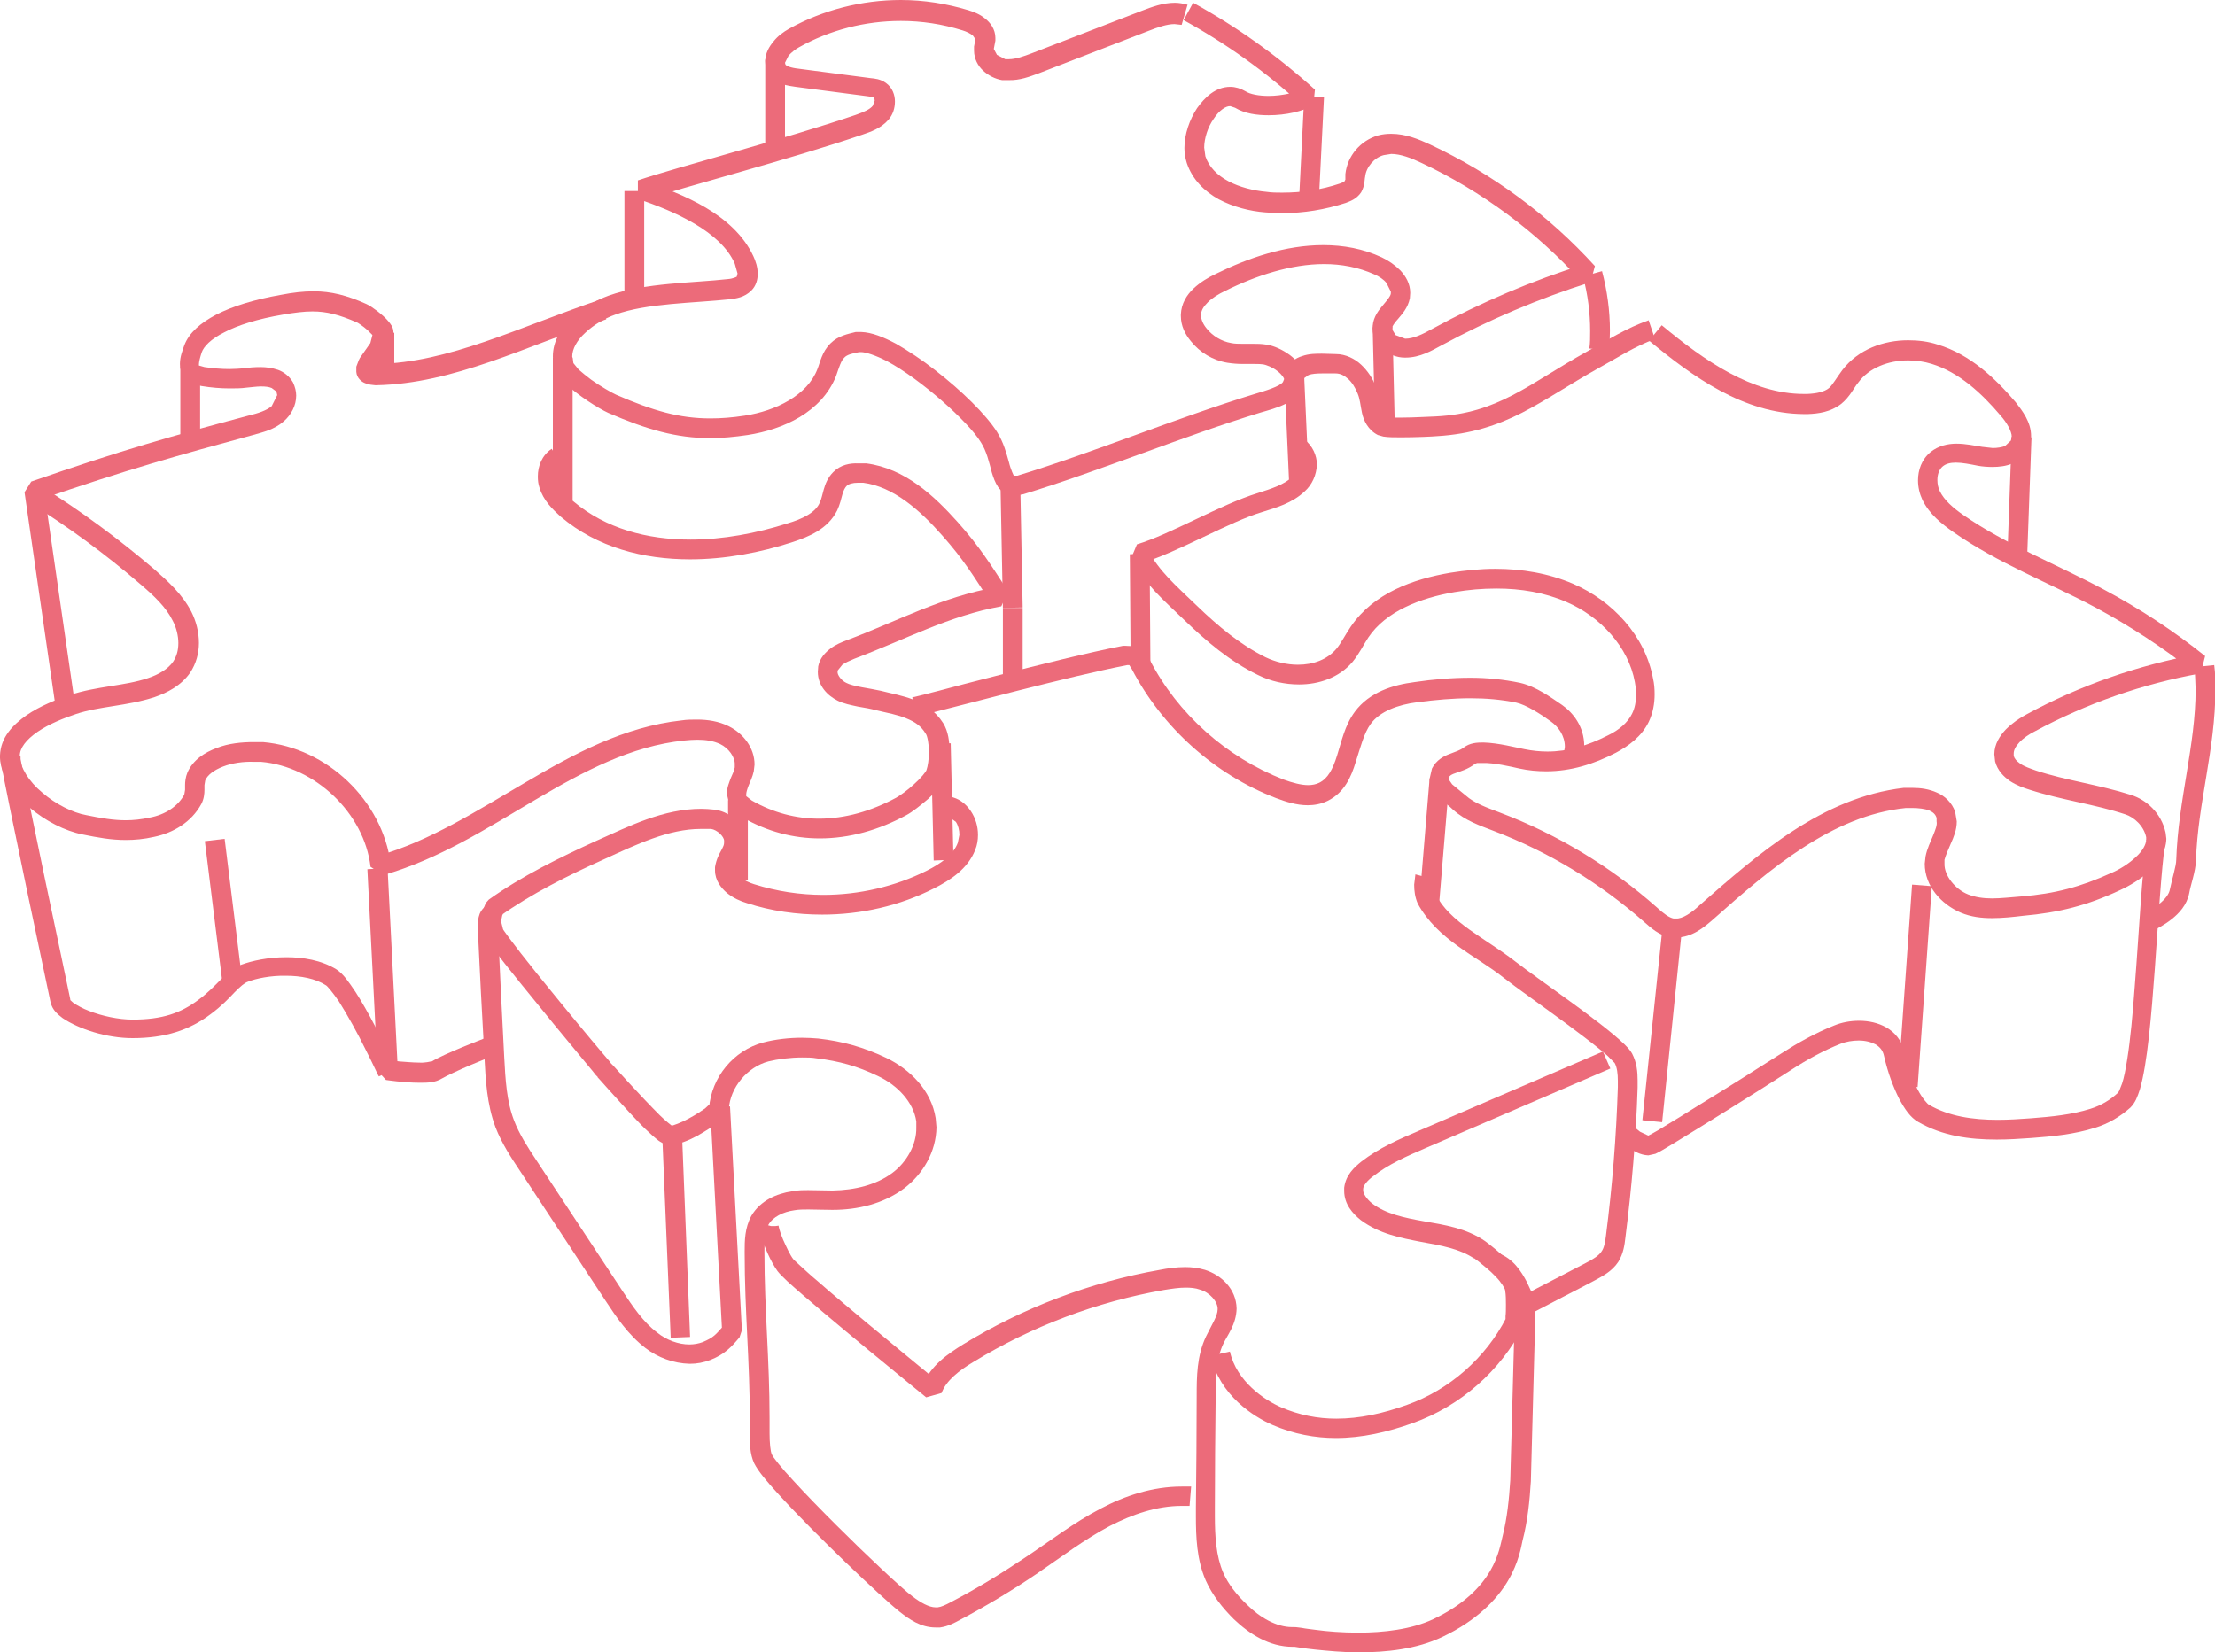 <svg xmlns="http://www.w3.org/2000/svg" width="130" height="97" viewBox="0 0 130 97" fill="none"><g clip-path="url(#clip0_476_55)"><path d="M69.7 0.278C69.445 0.209 69.189 0.162 68.957 0.162C68.238 0.162 67.588 0.417 67.031 0.626C64.872 1.46 62.714 2.294 60.555 3.128C60.068 3.314 59.604 3.476 59.209 3.476H59L58.513 3.221L58.327 2.873V2.827L57.747 2.758L58.327 2.873L58.42 2.387V2.294V2.225C58.42 1.715 58.118 1.321 57.816 1.089C57.515 0.834 57.143 0.695 56.842 0.602C55.542 0.209 54.219 0 52.873 0C50.598 0 48.3 0.579 46.304 1.692C45.979 1.877 45.654 2.109 45.399 2.433C45.144 2.734 44.912 3.128 44.912 3.592C44.912 3.823 44.981 4.078 45.12 4.31C45.562 4.982 46.258 5.028 46.699 5.098C48.115 5.283 49.53 5.469 50.946 5.654C51.155 5.677 51.294 5.724 51.294 5.747L51.341 5.886L51.225 6.21C51.062 6.419 50.691 6.581 50.227 6.743C46.095 8.157 39.689 9.825 37.438 10.59V11.679C39.596 12.397 42.312 13.602 43.124 15.479L43.287 16.058L43.24 16.244C43.24 16.244 43.032 16.36 42.73 16.383C40.687 16.615 37.856 16.591 35.72 17.356C34.955 17.634 34.188 18.075 33.562 18.677C32.935 19.256 32.448 20.021 32.448 20.925C32.448 21.18 32.494 21.434 32.587 21.689C32.703 22.037 32.935 22.269 33.167 22.5C33.933 23.219 35.094 23.96 35.697 24.238C37.949 25.212 39.689 25.721 41.685 25.721C42.382 25.721 43.101 25.652 43.89 25.536C45.956 25.212 48.207 24.215 49.066 22.083C49.252 21.55 49.368 21.157 49.554 20.994C49.693 20.832 50.018 20.739 50.436 20.67H50.529C50.807 20.67 51.387 20.855 52.06 21.203C54.056 22.269 56.842 24.771 57.561 25.953C57.909 26.486 58.048 27.135 58.211 27.738C58.304 28.039 58.397 28.317 58.582 28.595C58.768 28.873 59.163 29.105 59.557 29.105L60.068 29.012C64.687 27.598 69.445 25.606 73.994 24.215C74.388 24.099 74.945 23.96 75.456 23.705C75.712 23.566 75.967 23.427 76.176 23.196C76.385 22.964 76.547 22.64 76.547 22.269V22.199C76.501 21.55 76.083 21.133 75.688 20.832C75.27 20.531 74.783 20.299 74.319 20.23C74.04 20.183 73.762 20.183 73.507 20.183H72.926C72.694 20.183 72.462 20.183 72.253 20.137C71.696 20.044 71.162 19.72 70.814 19.279C70.605 19.025 70.489 18.747 70.489 18.515V18.492C70.489 18.237 70.628 18.005 70.884 17.75C71.139 17.495 71.51 17.264 71.905 17.078C73.715 16.174 75.781 15.502 77.707 15.502C78.729 15.502 79.727 15.688 80.655 16.105C80.934 16.221 81.212 16.406 81.375 16.615L81.63 17.125V17.217C81.63 17.356 81.444 17.588 81.189 17.889C80.957 18.167 80.609 18.561 80.562 19.14V19.279C80.562 19.812 80.841 20.253 81.189 20.531C81.537 20.809 81.978 20.994 82.442 20.994H82.489C83.348 20.994 84.044 20.577 84.601 20.276C87.386 18.77 90.334 17.518 93.351 16.568L93.606 15.618C90.891 12.629 87.595 10.196 83.928 8.481C83.278 8.18 82.512 7.855 81.653 7.855C81.398 7.855 81.143 7.879 80.887 7.948C79.843 8.249 79.077 9.153 78.961 10.219V10.543L78.915 10.636L78.868 10.682L78.636 10.775C77.545 11.146 76.408 11.308 75.247 11.308C74.945 11.308 74.644 11.308 74.342 11.262C73.553 11.192 72.741 10.984 72.091 10.636C71.441 10.289 70.953 9.802 70.745 9.176L70.675 8.667C70.675 8.134 70.884 7.462 71.232 6.975C71.557 6.465 71.975 6.21 72.207 6.233L72.485 6.326C73.066 6.674 73.762 6.766 74.458 6.766C75.479 6.766 76.454 6.535 77.081 6.187L77.174 5.26C74.992 3.29 72.601 1.576 70.025 0.162L69.468 1.182C71.951 2.549 74.296 4.217 76.385 6.141L76.779 5.7L76.477 5.214C76.199 5.399 75.27 5.631 74.458 5.631C73.901 5.631 73.367 5.538 73.089 5.353C72.81 5.191 72.508 5.098 72.207 5.098C71.348 5.098 70.721 5.7 70.257 6.349C69.816 7.021 69.514 7.879 69.514 8.69C69.514 8.991 69.561 9.269 69.654 9.57C69.979 10.543 70.698 11.239 71.534 11.702C72.369 12.142 73.344 12.397 74.249 12.467C74.574 12.49 74.922 12.513 75.247 12.513C76.524 12.513 77.777 12.305 78.984 11.911C79.216 11.818 79.611 11.702 79.889 11.285C80.121 10.868 80.075 10.543 80.121 10.381C80.168 9.825 80.655 9.246 81.212 9.107L81.653 9.037C82.187 9.037 82.814 9.269 83.44 9.57C86.945 11.216 90.148 13.579 92.748 16.453L93.189 16.058L93.026 15.502C89.916 16.476 86.922 17.75 84.067 19.303C83.487 19.627 82.953 19.882 82.489 19.882H82.466L81.909 19.673L81.7 19.326V19.303C81.7 19.164 81.816 18.978 82.071 18.7C82.303 18.422 82.628 18.075 82.744 17.518L82.767 17.194C82.767 16.661 82.512 16.221 82.187 15.873C81.862 15.549 81.491 15.294 81.096 15.108C80.005 14.599 78.845 14.39 77.661 14.39C75.456 14.39 73.274 15.132 71.348 16.082C70.907 16.29 70.443 16.568 70.048 16.939C69.654 17.31 69.329 17.82 69.305 18.468V18.538C69.305 19.14 69.561 19.627 69.886 20.021C70.419 20.693 71.186 21.157 72.044 21.296C72.346 21.342 72.624 21.365 72.903 21.365H73.483C73.715 21.365 73.924 21.365 74.11 21.388C74.319 21.411 74.713 21.574 74.969 21.782C75.247 21.991 75.386 22.222 75.363 22.269L75.294 22.431C75.108 22.686 74.272 22.941 73.646 23.126C69.027 24.54 64.269 26.532 59.72 27.923H59.534L59.511 27.946C59.511 27.946 59.325 27.598 59.209 27.112C59.07 26.625 58.907 25.976 58.513 25.351C57.863 24.331 56.447 22.941 54.892 21.736C54.126 21.133 53.314 20.6 52.594 20.183C51.851 19.789 51.178 19.511 50.529 19.488H50.227C49.786 19.604 49.206 19.697 48.741 20.16C48.231 20.67 48.138 21.272 47.975 21.666C47.395 23.196 45.538 24.122 43.705 24.401C42.962 24.517 42.312 24.563 41.685 24.563C39.898 24.563 38.343 24.123 36.161 23.172C35.906 23.057 35.256 22.686 34.699 22.292C34.421 22.083 34.165 21.875 33.956 21.689L33.655 21.319L33.585 20.925C33.585 20.485 33.864 19.975 34.351 19.534C34.838 19.071 35.511 18.677 36.115 18.468C37.949 17.797 40.711 17.797 42.869 17.565C43.194 17.518 43.681 17.472 44.099 17.055C44.378 16.777 44.471 16.406 44.471 16.082C44.471 15.688 44.355 15.34 44.215 15.039C43.055 12.559 40.038 11.378 37.833 10.636L37.647 11.192L37.833 11.748C39.991 11.007 46.444 9.339 50.621 7.902C51.086 7.74 51.689 7.554 52.153 7.021C52.408 6.72 52.525 6.349 52.525 5.955C52.525 5.585 52.385 5.144 51.991 4.866C51.666 4.635 51.341 4.611 51.109 4.588C49.693 4.403 48.277 4.217 46.861 4.032C46.42 3.986 46.118 3.87 46.095 3.777L46.072 3.684L46.281 3.267C46.444 3.082 46.676 2.897 46.885 2.781C48.695 1.761 50.784 1.228 52.873 1.228C54.103 1.228 55.31 1.414 56.493 1.784C56.726 1.854 56.958 1.97 57.097 2.086L57.259 2.317L57.84 2.364L57.259 2.248L57.167 2.734V2.966C57.167 3.453 57.399 3.87 57.7 4.148C58.002 4.426 58.397 4.635 58.815 4.704H59.186C59.859 4.727 60.439 4.495 60.95 4.31C63.108 3.476 65.267 2.642 67.425 1.807C67.959 1.599 68.493 1.414 68.934 1.414L69.352 1.46L69.677 0.348L69.7 0.278Z" fill="#EC6B7A"></path><path d="M96.786 18.793C95.44 19.256 94.303 19.998 93.166 20.624C91.448 21.574 90.125 22.501 88.779 23.196C87.433 23.891 86.11 24.354 84.253 24.447C84.021 24.447 83.023 24.517 82.21 24.517C81.955 24.517 81.723 24.517 81.537 24.517H81.352L81.329 24.493L81.259 24.771L81.398 24.54H81.352L81.282 24.771L81.421 24.54C81.189 24.401 81.166 24.331 81.073 24.007C81.004 23.706 80.957 23.219 80.748 22.686C80.562 22.223 80.284 21.782 79.889 21.412C79.518 21.064 78.984 20.786 78.404 20.786C78.172 20.786 77.87 20.763 77.592 20.763C77.22 20.763 76.826 20.763 76.431 20.902C76.037 21.017 75.642 21.296 75.433 21.736L76.478 22.246L76.802 22.014C76.988 21.944 77.29 21.921 77.592 21.921C77.847 21.921 78.126 21.921 78.381 21.921C78.659 21.921 78.891 22.037 79.124 22.246C79.356 22.454 79.541 22.756 79.681 23.103C79.82 23.427 79.843 23.798 79.936 24.238C80.029 24.679 80.284 25.235 80.864 25.536L81.189 25.629C81.468 25.675 81.839 25.675 82.234 25.675C83.093 25.675 84.091 25.629 84.323 25.606C86.342 25.49 87.897 24.957 89.313 24.238C90.752 23.497 92.075 22.593 93.723 21.666C94.906 21.017 95.997 20.299 97.135 19.905L96.763 18.816L96.786 18.793Z" fill="#EC6B7A"></path><path d="M75.897 26.695C76.129 26.88 76.199 27.066 76.199 27.274C76.199 27.506 76.083 27.784 75.851 27.992C75.363 28.456 74.621 28.688 73.831 28.942C71.626 29.614 68.679 31.376 66.729 31.955L66.381 32.789C67.24 34.342 68.238 35.176 69.514 36.404C70.791 37.632 72.16 38.814 73.831 39.625C74.574 39.996 75.41 40.181 76.245 40.181C77.406 40.181 78.589 39.787 79.379 38.86C79.796 38.351 80.028 37.841 80.307 37.424C81.328 35.894 83.347 35.106 85.367 34.759C86.179 34.62 86.992 34.55 87.827 34.55C89.266 34.55 90.659 34.782 91.935 35.338C93.931 36.196 95.579 37.98 95.951 40.042C95.997 40.297 96.02 40.529 96.02 40.784C96.02 41.201 95.951 41.572 95.788 41.896C95.533 42.429 94.999 42.869 94.372 43.17C93.189 43.773 92.028 44.12 90.821 44.12C90.38 44.12 89.939 44.074 89.475 43.981C88.987 43.889 87.943 43.611 87.061 43.588C86.666 43.588 86.272 43.611 85.901 43.889C85.692 44.051 85.436 44.12 85.088 44.26C84.763 44.375 84.299 44.607 84.044 45.117L83.904 45.719C83.904 46.252 84.23 46.6 84.485 46.855C84.763 47.11 85.065 47.318 85.274 47.527C86.017 48.199 86.899 48.477 87.665 48.778C90.891 50.006 93.908 51.837 96.508 54.131C96.879 54.455 97.343 54.896 98.04 55.035H98.364C99.316 55.035 100.012 54.432 100.523 53.992C103.935 50.956 107.556 47.874 111.85 47.434H112.244C112.592 47.434 112.964 47.48 113.219 47.573C113.474 47.689 113.59 47.805 113.66 48.014V48.222C113.706 48.431 113.59 48.709 113.451 49.056C113.312 49.404 113.103 49.798 113.01 50.284L112.964 50.702C112.964 52.022 113.938 53.088 115.076 53.575C115.679 53.83 116.306 53.899 116.909 53.899C117.536 53.899 118.163 53.83 118.743 53.76C120.832 53.575 122.503 53.158 124.429 52.254C124.986 51.999 125.613 51.628 126.147 51.142C126.658 50.655 127.122 50.029 127.145 49.242L127.099 48.871C126.843 47.712 125.961 46.948 125.079 46.669C123.199 46.067 121.226 45.812 119.486 45.233C119.161 45.117 118.813 45.001 118.58 44.839C118.348 44.677 118.232 44.538 118.186 44.375V44.236C118.186 44.051 118.279 43.842 118.511 43.588C118.743 43.333 119.091 43.101 119.416 42.939C122.457 41.294 125.776 40.135 129.164 39.532L129.42 38.513C127.563 37.03 125.59 35.732 123.501 34.62C120.693 33.114 117.745 31.978 115.238 30.24C114.635 29.823 114.101 29.36 113.846 28.827C113.753 28.641 113.706 28.41 113.706 28.178C113.706 27.83 113.822 27.552 114.008 27.39C114.194 27.228 114.449 27.158 114.797 27.158C115.169 27.158 115.633 27.251 116.097 27.344C116.352 27.39 116.654 27.413 116.933 27.413C117.327 27.413 117.745 27.367 118.116 27.205C118.511 27.042 118.859 26.741 119.068 26.301C119.161 26.069 119.207 25.837 119.207 25.606C119.207 24.771 118.697 24.123 118.302 23.613C117.095 22.199 115.633 20.809 113.73 20.23C113.173 20.044 112.569 19.975 111.989 19.975C110.55 19.975 109.064 20.508 108.136 21.713C107.788 22.176 107.579 22.57 107.347 22.779C107.068 23.01 106.604 23.103 106.07 23.126H105.861C102.844 23.126 100.036 21.18 97.529 19.094L96.786 19.998C99.339 22.107 102.333 24.285 105.861 24.308H106.093C106.72 24.285 107.44 24.192 108.066 23.706C108.577 23.288 108.809 22.756 109.064 22.454C109.691 21.597 110.828 21.157 111.989 21.157C112.453 21.157 112.94 21.226 113.381 21.365C114.96 21.852 116.283 23.057 117.42 24.401C117.791 24.818 118.07 25.328 118.07 25.629L118.023 25.861L117.675 26.185C117.49 26.255 117.234 26.301 116.956 26.301L116.329 26.231C115.888 26.162 115.377 26.046 114.82 26.046C114.333 26.046 113.776 26.162 113.312 26.533C112.778 26.973 112.569 27.599 112.569 28.201C112.569 28.595 112.662 28.989 112.824 29.337C113.242 30.194 113.962 30.75 114.612 31.213C117.257 33.067 120.252 34.203 122.99 35.663C125.01 36.752 126.936 38.003 128.747 39.44L129.118 38.976L129.025 38.397C125.497 39.046 122.085 40.227 118.929 41.942C118.534 42.151 118.093 42.452 117.722 42.823C117.374 43.194 117.049 43.68 117.049 44.283L117.095 44.7C117.234 45.233 117.606 45.604 117.977 45.858C118.372 46.113 118.766 46.252 119.138 46.368C121.018 46.971 122.99 47.226 124.731 47.805C125.242 47.967 125.822 48.477 125.961 49.149V49.288C125.961 49.566 125.752 49.96 125.335 50.331C124.94 50.702 124.383 51.049 123.942 51.234C122.108 52.069 120.623 52.463 118.627 52.625C118.023 52.671 117.443 52.741 116.909 52.741C116.399 52.741 115.935 52.671 115.517 52.509C114.751 52.208 114.101 51.397 114.124 50.702V50.47C114.194 50.215 114.333 49.891 114.495 49.52C114.658 49.149 114.844 48.732 114.844 48.222L114.751 47.666C114.565 47.11 114.124 46.716 113.683 46.531C113.219 46.322 112.732 46.252 112.244 46.252H111.733C106.952 46.809 103.192 50.122 99.757 53.135C99.27 53.598 98.736 53.946 98.364 53.922H98.225C97.97 53.876 97.622 53.621 97.25 53.274C94.558 50.887 91.425 48.987 88.059 47.712C87.27 47.411 86.527 47.156 86.017 46.693C85.715 46.438 85.413 46.206 85.228 46.044L85.019 45.743V45.65C85.111 45.511 85.181 45.465 85.46 45.372C85.715 45.279 86.156 45.163 86.574 44.839L86.69 44.792H87.015C87.665 44.769 88.663 45.001 89.173 45.117C89.707 45.233 90.241 45.279 90.751 45.279C92.191 45.279 93.537 44.862 94.837 44.19C95.579 43.796 96.345 43.24 96.763 42.383C97.018 41.85 97.111 41.294 97.111 40.761C97.111 40.436 97.088 40.135 97.018 39.834C96.554 37.308 94.628 35.269 92.33 34.272C90.868 33.647 89.312 33.392 87.757 33.392C86.875 33.392 85.993 33.484 85.111 33.623C82.953 33.994 80.632 34.805 79.286 36.775C78.938 37.285 78.705 37.771 78.427 38.096C77.893 38.721 77.081 39.023 76.175 39.023C75.526 39.023 74.853 38.86 74.272 38.582C72.787 37.841 71.51 36.775 70.257 35.57C68.934 34.295 68.075 33.577 67.332 32.233L66.822 32.511L66.984 33.067C69.189 32.395 72.137 30.634 74.087 30.055C74.899 29.8 75.827 29.545 76.57 28.85C77.011 28.456 77.266 27.877 77.29 27.274C77.29 26.741 77.034 26.162 76.547 25.791L75.827 26.695H75.897Z" fill="#EC6B7A"></path><path d="M92.91 16.244C93.189 17.287 93.328 18.352 93.328 19.442C93.328 19.789 93.328 20.137 93.281 20.461L94.442 20.554C94.465 20.183 94.488 19.812 94.488 19.419C94.488 18.237 94.326 17.055 94.024 15.919L92.91 16.221V16.244Z" fill="#EC6B7A"></path><path d="M92.887 44.584C92.957 44.306 92.98 44.051 92.98 43.796C92.98 42.637 92.307 41.826 91.68 41.386C91.03 40.946 90.148 40.297 89.22 40.088C88.222 39.88 87.247 39.787 86.295 39.787C85.204 39.787 84.114 39.88 83.023 40.042C81.769 40.204 80.377 40.621 79.518 41.78C78.915 42.591 78.729 43.564 78.474 44.352C78.218 45.163 77.94 45.696 77.429 45.951C77.243 46.044 77.011 46.09 76.779 46.09C76.362 46.09 75.851 45.951 75.34 45.766C71.998 44.468 69.12 41.919 67.472 38.721C67.356 38.513 67.217 38.119 66.683 37.933H66.474L66.01 37.91H65.917C63.874 38.304 60.927 39.046 58.397 39.694C57.12 40.019 55.96 40.32 55.101 40.552C54.66 40.668 54.289 40.76 54.01 40.83C53.755 40.899 53.546 40.946 53.546 40.923L53.662 42.081C53.824 42.081 53.987 42.012 54.289 41.942C56.261 41.456 62.691 39.718 66.149 39.046L66.033 38.466V39.046H66.497V38.466L66.288 39.022V38.953L66.265 39.022H66.288L66.311 38.953L66.265 39.022L66.427 39.277C68.215 42.707 71.278 45.464 74.899 46.855C75.456 47.063 76.083 47.272 76.756 47.272C77.127 47.272 77.545 47.202 77.916 47.017C78.915 46.53 79.309 45.58 79.564 44.746C79.843 43.889 80.052 43.031 80.447 42.498C80.98 41.757 82.071 41.363 83.185 41.224C84.253 41.085 85.274 40.992 86.295 40.992C87.201 40.992 88.083 41.062 88.988 41.247C89.545 41.363 90.427 41.919 91.03 42.359C91.448 42.66 91.843 43.17 91.843 43.842L91.773 44.329L92.887 44.63V44.584Z" fill="#EC6B7A"></path><path d="M55.612 47.898L56.099 48.245C56.238 48.454 56.308 48.732 56.308 49.01L56.215 49.473C55.96 50.169 55.217 50.702 54.381 51.119C52.525 52.045 50.413 52.532 48.324 52.532C46.954 52.532 45.585 52.324 44.262 51.907C43.96 51.814 43.658 51.675 43.449 51.489L43.171 51.072V51.026C43.194 50.817 43.264 50.678 43.403 50.447C43.519 50.215 43.705 49.891 43.705 49.427V49.218C43.566 48.268 42.776 47.62 41.894 47.527C41.662 47.504 41.407 47.481 41.175 47.481C38.923 47.481 36.927 48.5 35.001 49.358C32.866 50.331 30.637 51.42 28.688 52.81L28.525 52.996C28.525 52.996 28.27 53.436 28.27 54.038C28.27 54.34 28.34 54.687 28.525 55.058C28.618 55.22 28.757 55.429 28.966 55.707C29.686 56.68 31.171 58.487 32.494 60.11C33.167 60.921 33.771 61.662 34.235 62.218C34.467 62.496 34.653 62.728 34.792 62.89L34.955 63.099L35.024 63.168L35.14 63.284L35.372 62.937L35.071 63.238L35.14 63.284L35.372 62.937L35.071 63.238C35.071 63.238 35.349 63.539 35.674 63.91C36.161 64.443 36.835 65.207 37.438 65.833C37.74 66.158 38.041 66.436 38.297 66.667C38.575 66.899 38.715 67.061 39.086 67.177H39.364C39.945 67.177 40.455 66.922 40.943 66.667C41.43 66.389 41.848 66.111 42.034 65.995C42.428 65.717 42.637 65.462 42.66 65.439L42.776 65.115C42.846 63.84 43.867 62.635 45.097 62.311C45.654 62.172 46.397 62.079 47.07 62.079C47.372 62.079 47.651 62.079 47.906 62.126C49.252 62.288 50.32 62.589 51.527 63.168C52.664 63.701 53.615 64.698 53.778 65.833V66.204C53.801 67.177 53.221 68.22 52.385 68.846C51.434 69.564 50.157 69.865 48.881 69.888H48.834C48.393 69.888 47.952 69.865 47.465 69.865C47.14 69.865 46.815 69.865 46.467 69.935C45.585 70.074 44.633 70.468 44.099 71.371C43.705 72.09 43.705 72.854 43.705 73.457V73.55C43.705 77.025 44.007 79.876 44.007 83.282V83.375C44.007 83.583 44.007 83.885 44.007 84.186C44.007 84.742 44.007 85.344 44.262 85.9C44.494 86.364 44.981 86.943 45.701 87.731C47.836 90.072 51.689 93.733 52.826 94.637C53.36 95.054 54.033 95.54 54.915 95.54H55.171C55.658 95.471 56.029 95.262 56.331 95.1C57.863 94.289 59.372 93.385 60.811 92.412C62.273 91.416 63.642 90.373 65.128 89.585C66.474 88.89 67.913 88.403 69.352 88.403H69.816L69.909 87.268H69.352C67.658 87.268 66.033 87.801 64.594 88.565C62.992 89.4 61.6 90.489 60.161 91.439C58.745 92.389 57.306 93.269 55.797 94.057C55.495 94.219 55.24 94.335 55.031 94.359H54.915C54.521 94.359 54.033 94.08 53.546 93.71C52.873 93.2 50.9 91.346 49.066 89.515C48.138 88.588 47.256 87.685 46.56 86.92C45.863 86.179 45.353 85.53 45.306 85.391C45.213 85.228 45.167 84.672 45.167 84.163C45.167 83.861 45.167 83.583 45.167 83.352V83.259C45.167 79.783 44.865 76.933 44.865 73.526V73.434C44.865 72.808 44.889 72.275 45.097 71.904C45.353 71.441 45.956 71.14 46.629 71.047C46.885 71.001 47.163 71.001 47.442 71.001C47.883 71.001 48.324 71.024 48.811 71.024H48.881C50.32 71.024 51.852 70.676 53.082 69.749C54.172 68.915 54.938 67.617 54.962 66.181L54.915 65.648C54.66 64.002 53.407 62.774 52.014 62.102C50.691 61.477 49.461 61.129 48.022 60.967C47.72 60.944 47.395 60.921 47.07 60.921C46.304 60.921 45.492 61.013 44.796 61.199C43.055 61.662 41.755 63.238 41.616 65.045L42.196 65.092L41.755 64.721L41.384 65.069C41.245 65.161 40.85 65.439 40.409 65.671C39.991 65.903 39.48 66.088 39.388 66.088L39.341 66.297L39.434 66.088H39.388L39.341 66.297L39.434 66.088C39.434 66.088 39.063 65.81 38.715 65.462C38.181 64.929 37.484 64.188 36.927 63.585C36.649 63.284 36.394 63.006 36.208 62.798L35.976 62.543L35.883 62.45L35.767 62.334L35.488 62.751L35.837 62.38L35.767 62.334L35.488 62.751L35.837 62.38C35.651 62.172 34.119 60.364 32.633 58.534C31.891 57.63 31.148 56.703 30.568 55.962C30.289 55.591 30.034 55.267 29.848 55.012C29.663 54.757 29.523 54.571 29.523 54.548L29.407 54.085L29.477 53.737L29.523 53.644L29.361 53.529L29.523 53.621L29.013 53.32L29.338 53.783C31.195 52.463 33.33 51.397 35.442 50.447C37.368 49.566 39.248 48.662 41.128 48.662H41.732C42.08 48.709 42.498 49.103 42.498 49.358V49.45C42.498 49.612 42.451 49.682 42.335 49.914C42.219 50.122 42.034 50.447 41.964 50.91V51.096C41.964 51.675 42.312 52.115 42.66 52.416C43.032 52.718 43.45 52.903 43.844 53.019C45.26 53.482 46.769 53.691 48.254 53.691C50.529 53.691 52.803 53.181 54.846 52.138C55.751 51.675 56.795 51.026 57.236 49.891C57.352 49.612 57.399 49.311 57.399 49.01C57.399 48.523 57.26 48.037 56.981 47.62C56.702 47.203 56.285 46.855 55.728 46.762L55.542 47.898H55.612Z" fill="#EC6B7A"></path><path d="M126.008 49.288C125.706 51.211 125.544 54.734 125.288 57.931C125.172 59.53 125.033 61.036 124.847 62.195C124.755 62.775 124.662 63.261 124.546 63.609L124.383 64.026L124.314 64.142C123.849 64.582 123.292 64.906 122.689 65.092C121.598 65.439 120.414 65.555 119.207 65.648C118.557 65.694 117.908 65.74 117.258 65.74C115.772 65.74 114.38 65.532 113.219 64.86C113.126 64.814 112.825 64.489 112.546 63.956C112.268 63.423 111.966 62.659 111.757 61.709C111.618 61.083 111.2 60.596 110.712 60.318C110.225 60.04 109.668 59.924 109.111 59.924C108.6 59.924 108.09 60.017 107.649 60.202C106.535 60.643 105.513 61.222 104.539 61.848C103.053 62.798 101.219 63.956 99.664 64.906C98.898 65.393 98.202 65.81 97.668 66.135C97.158 66.459 96.74 66.667 96.694 66.691L96.74 66.783V66.667H96.694L96.74 66.783V66.667L96.252 66.436L95.997 66.227L95.904 66.135L95.115 66.992C95.115 66.992 95.324 67.177 95.603 67.386C95.904 67.571 96.252 67.803 96.74 67.826L97.158 67.733C97.367 67.641 97.715 67.432 98.249 67.108C99.85 66.135 102.914 64.234 105.142 62.798C106.07 62.195 107.045 61.662 108.043 61.268C108.345 61.152 108.716 61.083 109.088 61.083C109.482 61.083 109.83 61.176 110.086 61.315C110.341 61.477 110.504 61.662 110.573 61.987C110.805 63.006 111.13 63.84 111.455 64.489C111.803 65.138 112.128 65.602 112.569 65.856C114.008 66.691 115.61 66.899 117.188 66.899C117.884 66.899 118.557 66.853 119.231 66.806C120.461 66.714 121.714 66.598 122.967 66.204C123.733 65.972 124.43 65.555 125.033 65.022C125.335 64.721 125.451 64.373 125.59 63.956C126.031 62.45 126.263 59.669 126.472 56.819C126.681 53.969 126.843 51.049 127.076 49.497L125.938 49.311L126.008 49.288Z" fill="#EC6B7A"></path><path d="M128.793 39.161C128.84 39.602 128.84 40.042 128.863 40.482C128.863 43.749 127.842 46.97 127.726 50.469C127.726 50.84 127.47 51.628 127.354 52.207C127.308 52.485 127.076 52.787 126.727 53.065C126.403 53.32 126.008 53.528 125.776 53.621L126.287 54.664C126.542 54.548 127.006 54.316 127.447 53.968C127.888 53.621 128.352 53.134 128.491 52.416C128.561 51.976 128.863 51.165 128.886 50.493C128.979 47.225 130.023 43.981 130.023 40.482C130.023 40.019 130.023 39.532 129.954 39.045L128.793 39.161Z" fill="#EC6B7A"></path><path d="M118.07 25.629L117.814 32.697L118.975 32.72L119.23 25.675" fill="#EC6B7A"></path><path d="M94.071 61.732C90.473 63.284 86.853 64.837 83.255 66.389C82.118 66.876 80.934 67.386 79.889 68.197C79.495 68.521 78.984 68.961 78.891 69.726V69.912C78.891 70.699 79.402 71.255 79.866 71.626C80.957 72.437 82.21 72.669 83.394 72.901C84.578 73.109 85.692 73.318 86.504 73.874L86.829 73.387L86.504 73.851L86.783 74.059C87.038 74.268 87.456 74.592 87.781 74.94C88.106 75.264 88.338 75.658 88.338 75.751C88.384 76.029 88.384 76.33 88.384 76.585C88.384 76.863 88.384 77.095 88.361 77.257V77.535L88.918 77.605L88.408 77.35C87.201 79.713 85.065 81.59 82.582 82.471C81.166 82.981 79.797 83.282 78.427 83.282C77.336 83.282 76.246 83.073 75.178 82.61C74.226 82.193 72.578 81.104 72.184 79.343L71.046 79.598C71.603 81.938 73.576 83.166 74.69 83.653C75.921 84.186 77.174 84.418 78.404 84.418C79.936 84.418 81.445 84.07 82.93 83.537C85.715 82.54 88.059 80.478 89.406 77.86L89.475 77.674C89.475 77.674 89.522 77.188 89.522 76.585C89.522 76.284 89.522 75.936 89.475 75.589C89.406 75.172 89.22 74.847 88.988 74.546C88.291 73.665 87.177 72.878 87.154 72.854C86.04 72.09 84.764 71.904 83.58 71.696C82.396 71.487 81.329 71.255 80.539 70.653C80.214 70.398 79.982 70.05 80.005 69.842V69.796C80.005 69.61 80.238 69.309 80.586 69.054C81.468 68.359 82.559 67.872 83.696 67.386C87.293 65.833 90.914 64.281 94.512 62.728L94.048 61.662L94.071 61.732Z" fill="#EC6B7A"></path><path d="M83.069 51.35L82.999 51.93C82.999 52.3 83.046 52.671 83.208 53.042C84.369 55.174 86.62 56.101 88.222 57.375C88.988 57.978 90.543 59.067 91.982 60.133C92.701 60.666 93.374 61.175 93.885 61.593C94.14 61.801 94.373 61.986 94.512 62.149L94.697 62.334L94.767 62.404C94.906 62.658 94.953 63.029 94.953 63.446V63.817C94.86 66.737 94.628 69.633 94.256 72.53C94.21 72.924 94.14 73.272 94.001 73.457C93.862 73.689 93.514 73.92 93.096 74.129C92.005 74.708 90.357 75.542 89.266 76.122L89.8 77.141C90.891 76.562 92.539 75.728 93.63 75.148C94.047 74.917 94.605 74.639 94.976 74.082C95.278 73.596 95.347 73.086 95.394 72.669C95.765 69.749 96.02 66.806 96.113 63.84V63.423C96.113 62.937 96.067 62.38 95.788 61.847C95.672 61.639 95.51 61.477 95.324 61.291C94.651 60.642 93.398 59.692 92.121 58.766C90.844 57.839 89.568 56.935 88.941 56.448C87.154 55.058 85.088 54.154 84.253 52.486C84.253 52.486 84.16 52.138 84.16 51.907V51.628L83.069 51.327V51.35Z" fill="#EC6B7A"></path><path d="M87.549 74.662C87.874 74.731 88.291 75.241 88.547 75.774C88.686 76.029 88.779 76.307 88.848 76.493L88.941 76.794L89.498 76.632H88.918L88.639 86.897C88.57 88.009 88.454 89.122 88.198 90.141C88.082 90.582 87.99 91.3 87.456 92.227C86.922 93.13 85.97 94.173 84.114 95.054C82.837 95.656 81.189 95.842 79.727 95.842C78.775 95.842 77.893 95.772 77.22 95.679C76.895 95.633 76.617 95.61 76.408 95.564C76.176 95.54 76.106 95.517 75.944 95.517H75.897L75.944 96.097V95.517H75.828C74.922 95.517 73.948 94.961 73.182 94.196C72.601 93.64 72.091 93.015 71.789 92.319C71.371 91.346 71.302 90.188 71.302 89.006V88.519C71.302 86.318 71.325 84.139 71.348 81.938C71.348 80.826 71.394 79.737 71.789 78.903C72.021 78.393 72.555 77.767 72.578 76.817C72.555 75.658 71.673 74.847 70.721 74.546C70.327 74.43 69.932 74.384 69.561 74.384C69.05 74.384 68.54 74.453 68.075 74.546C63.99 75.264 60.045 76.771 56.517 78.926C55.635 79.482 54.614 80.154 54.149 81.336L54.683 81.544L55.054 81.104C55.054 81.104 53.012 79.436 50.923 77.698C49.879 76.817 48.811 75.936 47.999 75.218C47.581 74.871 47.233 74.546 46.977 74.314L46.652 74.013L46.559 73.92C46.374 73.689 46.142 73.179 45.956 72.762C45.863 72.553 45.794 72.345 45.747 72.183L45.701 71.997V71.951L45.515 71.974H45.678H45.213L45.678 72.09V71.974H45.213L45.678 72.09L44.563 71.789V71.974C44.563 72.206 44.587 72.322 44.656 72.53C44.842 73.133 45.213 74.036 45.631 74.616C45.77 74.801 45.933 74.94 46.211 75.218C48.115 76.956 54.358 82.031 54.358 82.031L55.263 81.776C55.519 81.058 56.285 80.455 57.143 79.945C60.555 77.86 64.362 76.423 68.308 75.728C68.748 75.658 69.189 75.589 69.584 75.589C69.886 75.589 70.164 75.612 70.42 75.705C71 75.867 71.487 76.423 71.464 76.863C71.464 77.257 71.116 77.767 70.791 78.439C70.234 79.598 70.234 80.849 70.234 81.961C70.234 84.139 70.211 86.341 70.188 88.519V89.006C70.188 90.234 70.234 91.555 70.768 92.783C71.162 93.663 71.766 94.405 72.416 95.054C73.321 95.911 74.481 96.676 75.874 96.676H76.013H76.036L75.99 96.143V96.676H76.036L75.99 96.143V96.676C75.99 96.676 76.524 96.769 77.197 96.838C77.893 96.907 78.775 97 79.773 97C81.352 97 83.139 96.815 84.647 96.097C86.69 95.123 87.85 93.895 88.5 92.806C89.15 91.717 89.289 90.744 89.359 90.442C89.661 89.284 89.777 88.102 89.847 86.966L90.125 76.655V76.493C90.125 76.493 89.939 75.913 89.614 75.264C89.289 74.639 88.802 73.874 87.943 73.573L87.595 74.685L87.549 74.662Z" fill="#EC6B7A"></path><path d="M75.387 22.246L75.665 28.456L76.826 28.386L76.547 22.199" fill="#EC6B7A"></path><path d="M35.303 17.564C30.428 19.21 26.343 21.295 22.142 21.365H22.003L21.933 21.527L22.05 21.411L21.98 21.365L21.91 21.527L22.026 21.411L21.794 21.62L22.096 21.573L22.026 21.411L21.794 21.62L22.096 21.573L21.516 21.666L22.073 21.875L22.212 21.504L21.655 21.295L22.142 21.62C22.359 21.311 22.576 21.002 22.792 20.693L22.885 20.507L23.094 19.696V19.557C23.094 19.187 22.932 19.048 22.816 18.885C22.63 18.654 22.375 18.445 22.142 18.26C21.887 18.074 21.701 17.935 21.492 17.843C20.355 17.333 19.427 17.101 18.406 17.101C17.802 17.101 17.199 17.171 16.479 17.31C14.901 17.588 13.648 17.982 12.696 18.468C11.768 18.955 11.094 19.534 10.816 20.276C10.723 20.554 10.561 20.924 10.561 21.365C10.561 21.666 10.677 22.06 10.978 22.315C11.303 22.57 11.628 22.616 11.837 22.663C12.394 22.755 12.951 22.802 13.485 22.802C13.81 22.802 14.158 22.802 14.483 22.755C14.762 22.732 15.063 22.686 15.319 22.686C15.574 22.686 15.783 22.709 15.945 22.778L16.224 22.987L16.27 23.195L15.945 23.844C15.644 24.099 15.156 24.261 14.576 24.4C10.143 25.582 7.172 26.416 1.834 28.27L1.439 28.896L3.226 41.247L4.363 41.085L2.576 28.734L1.996 28.826L2.182 29.383C7.497 27.552 10.421 26.741 14.854 25.536C15.412 25.374 16.085 25.235 16.665 24.725C17.083 24.354 17.384 23.821 17.384 23.219C17.384 22.964 17.315 22.709 17.199 22.454C16.99 22.083 16.642 21.828 16.317 21.712C15.969 21.596 15.62 21.55 15.295 21.55C14.947 21.55 14.622 21.573 14.344 21.62C14.042 21.643 13.764 21.666 13.462 21.666C12.974 21.666 12.487 21.62 12 21.55L11.675 21.457V21.388C11.675 21.249 11.744 20.971 11.837 20.693C11.953 20.345 12.371 19.905 13.16 19.511C13.949 19.094 15.11 18.723 16.618 18.468C17.291 18.352 17.849 18.283 18.336 18.283C19.172 18.283 19.891 18.468 20.959 18.932C20.982 18.932 21.33 19.163 21.562 19.372L21.864 19.673L21.91 19.743L22.166 19.604H21.887L21.91 19.743L22.166 19.604H21.887H22.467L21.91 19.465L21.701 20.276L22.259 20.415L21.771 20.09C21.554 20.399 21.338 20.708 21.121 21.017L21.052 21.156L20.912 21.527V21.828C20.936 22.199 21.237 22.431 21.446 22.5C21.655 22.593 21.864 22.593 22.026 22.616H22.073C26.645 22.523 30.8 20.345 35.581 18.746L35.21 17.657L35.303 17.564Z" fill="#EC6B7A"></path><path d="M1.718 29.499C4.015 30.935 6.197 32.534 8.24 34.295C9.029 34.967 9.748 35.639 10.143 36.45C10.352 36.844 10.468 37.331 10.468 37.748C10.468 38.165 10.375 38.513 10.166 38.837C9.864 39.277 9.307 39.602 8.681 39.81C7.311 40.274 5.686 40.274 4.085 40.807C3.319 41.062 2.367 41.432 1.555 41.989C0.766 42.545 0.023 43.286 0 44.375V44.491C0.07 45.65 0.812 46.623 1.741 47.411C2.669 48.199 3.806 48.778 4.851 48.987C5.756 49.172 6.522 49.311 7.381 49.311C7.891 49.311 8.448 49.265 9.052 49.126C10.166 48.894 11.234 48.268 11.814 47.202C11.976 46.901 12 46.577 12 46.368V46.09L12.046 45.812C12.185 45.488 12.557 45.21 13.091 45.001C13.624 44.792 14.297 44.7 14.878 44.723H15.319C18.498 45.001 21.377 47.735 21.748 50.887L22.491 51.373C25.74 50.447 28.595 48.616 31.427 46.947C34.258 45.279 37.043 43.796 40.154 43.472C40.409 43.449 40.664 43.425 40.919 43.425C41.43 43.425 41.871 43.495 42.266 43.68C42.753 43.912 43.148 44.445 43.124 44.885V45.047C43.101 45.21 43.008 45.418 42.892 45.673C42.8 45.928 42.66 46.229 42.66 46.6L42.8 47.226C43.008 47.643 43.356 47.828 43.589 47.99C45.028 48.825 46.583 49.218 48.115 49.218C49.855 49.218 51.573 48.732 53.198 47.851C53.546 47.666 54.01 47.295 54.474 46.901C54.915 46.484 55.333 46.09 55.519 45.58C55.681 45.163 55.728 44.653 55.728 44.12C55.728 43.541 55.658 42.939 55.356 42.452C54.915 41.757 54.288 41.34 53.639 41.085C52.989 40.83 52.316 40.714 51.689 40.552C51.364 40.482 50.969 40.413 50.575 40.343C50.203 40.274 49.832 40.181 49.67 40.088C49.368 39.949 49.136 39.602 49.159 39.44V39.37L49.438 39.023C49.6 38.907 49.855 38.791 50.134 38.675C53.198 37.516 55.704 36.149 58.768 35.593L59.163 34.712C58.141 33.137 57.515 32.117 56.215 30.657C54.822 29.105 53.128 27.506 50.853 27.204H50.389C49.902 27.181 49.345 27.274 48.904 27.714C48.579 28.039 48.44 28.41 48.347 28.734C48.254 29.058 48.208 29.313 48.115 29.499C47.883 30.078 47.093 30.472 46.211 30.727C44.401 31.306 42.428 31.677 40.525 31.677C37.972 31.677 35.558 31.028 33.678 29.452C33.237 29.081 32.889 28.688 32.773 28.294L32.726 27.969C32.726 27.668 32.842 27.413 33.005 27.32L32.378 26.347C31.798 26.741 31.566 27.367 31.566 27.969C31.566 28.201 31.589 28.41 31.659 28.618C31.891 29.383 32.425 29.893 32.912 30.333C35.047 32.14 37.763 32.836 40.502 32.836C42.544 32.836 44.633 32.441 46.536 31.816C47.441 31.515 48.579 31.074 49.136 29.962C49.298 29.614 49.368 29.29 49.438 29.035C49.507 28.78 49.6 28.618 49.693 28.525C49.809 28.41 50.041 28.34 50.343 28.34H50.668C52.432 28.572 53.987 29.939 55.31 31.445C56.54 32.836 57.097 33.739 58.141 35.361L58.629 35.037L58.536 34.458C55.24 35.037 52.664 36.474 49.693 37.586C49.391 37.702 49.043 37.841 48.741 38.072C48.44 38.304 48.115 38.629 48.022 39.115L47.999 39.44C47.999 40.251 48.556 40.83 49.159 41.131C49.53 41.317 49.925 41.386 50.343 41.479C50.761 41.548 51.155 41.618 51.387 41.687C52.084 41.85 52.71 41.965 53.198 42.174C53.708 42.383 54.056 42.614 54.335 43.078C54.428 43.194 54.521 43.68 54.521 44.144C54.521 44.561 54.451 45.001 54.381 45.186C54.381 45.279 54.01 45.719 53.639 46.044C53.267 46.391 52.803 46.716 52.594 46.832C51.132 47.62 49.6 48.06 48.068 48.06C46.722 48.06 45.376 47.712 44.123 46.994L43.797 46.739V46.623C43.797 46.53 43.844 46.345 43.937 46.113C44.03 45.882 44.169 45.603 44.239 45.279L44.285 44.885C44.285 43.889 43.612 43.054 42.776 42.637C42.173 42.336 41.523 42.243 40.919 42.243C40.618 42.243 40.316 42.243 40.014 42.29C36.626 42.661 33.678 44.26 30.846 45.928C27.991 47.596 25.206 49.381 22.189 50.238L22.351 50.794L22.932 50.725C22.444 46.994 19.195 43.889 15.435 43.564H14.901C14.205 43.564 13.415 43.634 12.719 43.912C12.023 44.167 11.326 44.607 11.002 45.349C10.886 45.627 10.862 45.905 10.862 46.09V46.368L10.816 46.646C10.445 47.341 9.679 47.828 8.82 47.99C8.286 48.106 7.822 48.153 7.381 48.153C6.661 48.153 5.965 48.037 5.06 47.851C4.271 47.712 3.249 47.202 2.483 46.53C1.694 45.882 1.184 45.047 1.161 44.422V44.375C1.161 43.912 1.532 43.425 2.205 42.962C2.878 42.498 3.76 42.151 4.456 41.919C5.826 41.456 7.45 41.456 9.075 40.923C9.818 40.668 10.63 40.251 11.164 39.486C11.512 38.953 11.675 38.35 11.675 37.748C11.675 37.099 11.512 36.474 11.234 35.917C10.7 34.875 9.841 34.11 9.052 33.415C6.963 31.631 4.735 29.985 2.391 28.525L1.764 29.499H1.718Z" fill="#EC6B7A"></path><path d="M58.861 35.685V39.787H60.021V35.685" fill="#EC6B7A"></path><path d="M21.562 51.026L22.166 62.867L22.653 63.4C22.653 63.4 23.697 63.562 24.626 63.562C25.09 63.562 25.531 63.562 25.949 63.307C26.181 63.168 26.924 62.82 27.573 62.542C28.223 62.264 28.827 62.032 28.827 62.032L28.409 60.967C28.409 60.967 27.805 61.198 27.132 61.476C26.459 61.754 25.717 62.079 25.345 62.311H25.299C25.299 62.311 24.927 62.403 24.626 62.38C24.231 62.38 23.79 62.334 23.442 62.311C23.094 62.264 22.862 62.241 22.862 62.241L22.769 62.82H23.349L22.746 50.956L21.585 51.026H21.562Z" fill="#EC6B7A"></path><path d="M23.28 62.774C23.28 62.774 22.7 61.523 21.98 60.179C21.632 59.507 21.238 58.812 20.866 58.233C20.472 57.653 20.17 57.19 19.752 56.912C18.847 56.356 17.779 56.193 16.804 56.193C15.737 56.193 14.785 56.402 14.158 56.634C13.648 56.819 13.323 57.167 12.951 57.514C12.603 57.862 12.209 58.279 11.675 58.673C10.607 59.484 9.516 59.855 7.776 59.855C6.963 59.855 5.988 59.646 5.223 59.345C4.851 59.206 4.526 59.02 4.317 58.881L4.108 58.696V58.65L3.992 58.696H4.108V58.65L4.016 58.696H4.132C4.062 58.325 3.319 54.849 2.6 51.42C2.252 49.705 1.88 47.99 1.625 46.669C1.486 46.021 1.393 45.465 1.3 45.047L1.207 44.561V44.422L1.184 44.399H0.929L1.184 44.422H0.65L1.161 44.514V44.422H0.65L1.161 44.514L0.023 44.283V44.399L0.047 44.723C0.372 46.6 2.832 58.209 2.971 58.858C3.087 59.298 3.366 59.53 3.667 59.762C4.619 60.411 6.267 60.944 7.776 60.944C9.679 60.944 11.118 60.48 12.371 59.53C12.998 59.067 13.439 58.603 13.764 58.256C14.112 57.908 14.344 57.7 14.553 57.63C15.017 57.445 15.899 57.259 16.804 57.282C17.64 57.282 18.522 57.445 19.125 57.839C19.195 57.862 19.543 58.279 19.891 58.789C20.402 59.6 21.005 60.689 21.446 61.593C21.911 62.496 22.212 63.191 22.235 63.191L23.28 62.705V62.774Z" fill="#EC6B7A"></path><path d="M10.584 21.504V25.93H11.745V21.504" fill="#EC6B7A"></path><path d="M21.98 19.534V21.921H23.14V19.534" fill="#EC6B7A"></path><path d="M36.649 11.215V17.402H37.809V11.215" fill="#EC6B7A"></path><path d="M32.448 20.994V29.383H33.608V20.994" fill="#EC6B7A"></path><path d="M58.722 28.525L58.861 35.685L60.022 35.662L59.882 28.502" fill="#EC6B7A"></path><path d="M54.637 43.657L54.799 50.516L55.96 50.47L55.797 43.634" fill="#EC6B7A"></path><path d="M42.73 46.971V51.651H43.891V46.971" fill="#EC6B7A"></path><path d="M83.905 45.696L83.301 52.972L84.462 53.065L85.065 45.789" fill="#EC6B7A"></path><path d="M112.221 51.93L111.385 63.724L112.546 63.817L113.381 52.022" fill="#EC6B7A"></path><path d="M41.686 65.045L42.382 78.184H42.962L42.521 77.767C41.987 78.369 41.895 78.508 41.245 78.786C40.989 78.879 40.734 78.925 40.456 78.925C39.829 78.925 39.109 78.671 38.575 78.23C37.763 77.628 37.136 76.701 36.51 75.751C34.839 73.202 33.144 70.653 31.473 68.104C30.963 67.339 30.475 66.575 30.173 65.787C29.732 64.651 29.663 63.377 29.593 62.056C29.454 59.507 29.338 56.981 29.222 54.432V54.363L29.245 54.108L29.082 53.992V54.154L29.245 54.084L29.082 53.992V54.154L28.897 53.019C28.502 53.088 28.247 53.413 28.154 53.644C28.061 53.899 28.038 54.131 28.038 54.339V54.455C28.154 57.004 28.293 59.53 28.433 62.079C28.502 63.4 28.572 64.813 29.082 66.18C29.454 67.131 29.988 67.942 30.498 68.706C32.169 71.255 33.864 73.804 35.535 76.353C36.162 77.303 36.858 78.346 37.879 79.134C38.599 79.69 39.527 80.038 40.479 80.061C40.897 80.061 41.291 79.991 41.709 79.829C42.521 79.505 42.916 79.088 43.403 78.508L43.542 78.091L42.846 64.952L41.686 65.022V65.045Z" fill="#EC6B7A"></path><path d="M38.877 66.876L39.364 78.532L40.502 78.485L40.038 66.83" fill="#EC6B7A"></path><path d="M66.311 32.534L66.358 38.999L67.519 38.976L67.472 32.511" fill="#EC6B7A"></path><path d="M44.912 3.499V8.574H46.072V3.499" fill="#EC6B7A"></path><path d="M76.547 5.631L76.245 11.679L77.406 11.725L77.707 5.7" fill="#EC6B7A"></path><path d="M14.205 57.468L13.184 49.242L12.023 49.381L13.044 57.607" fill="#EC6B7A"></path><path d="M97.575 54.432L96.392 65.763L97.552 65.879L98.713 54.571" fill="#EC6B7A"></path><path d="M80.562 19.21L80.702 25.026L81.862 24.98L81.723 19.187" fill="#EC6B7A"></path></g><defs><clipPath id="clip0_476_55"><rect width="130" height="97" fill="white"></rect></clipPath></defs></svg>